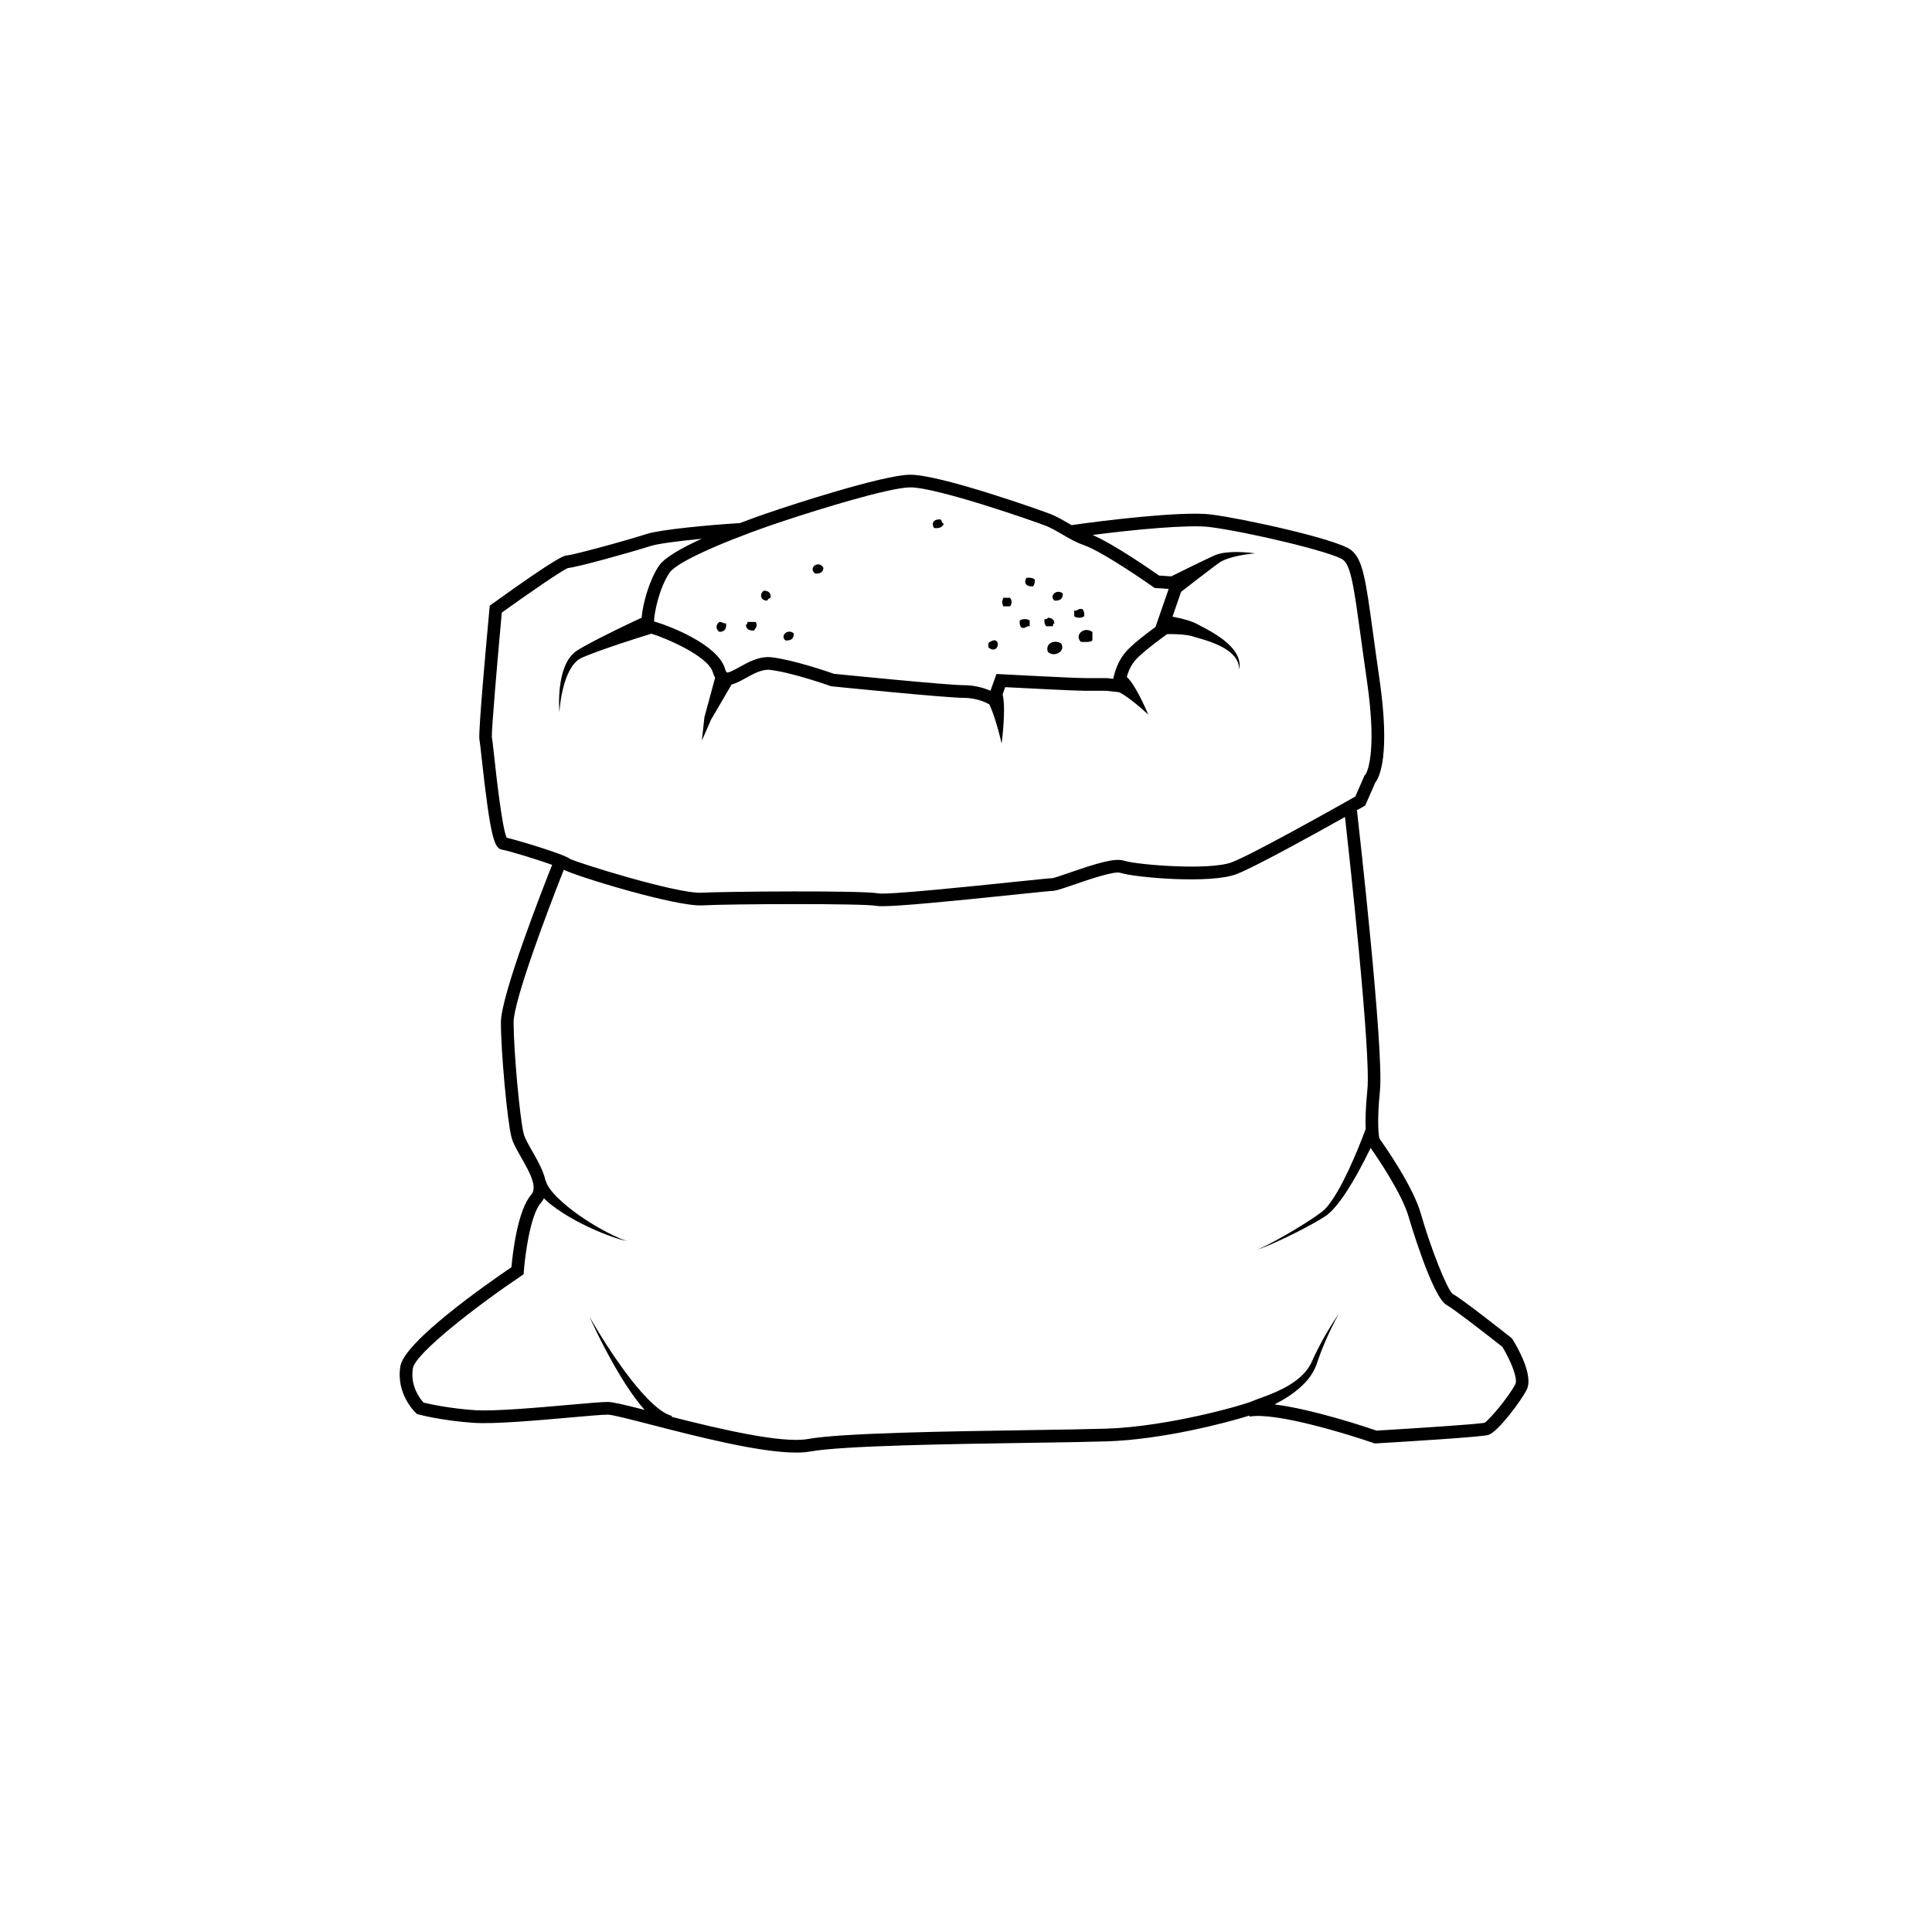<?xml version="1.0" encoding="UTF-8"?>
<!-- The Best Svg Icon site in the world: iconSvg.co, Visit us! https://iconsvg.co -->
<svg fill="#000000" width="800px" height="800px" version="1.1" viewBox="144 144 512 512" xmlns="http://www.w3.org/2000/svg">
 <g fill-rule="evenodd">
  <path d="m544.82 498.91-0.152-0.242-0.227-0.18c-1.352-1.07-13.258-10.477-15.449-11.566-1.488-1.16-5.84-12.117-8.465-21.316-2.086-7.297-9.672-18.07-10.961-19.871-0.172-0.738-0.73-4.023 0.137-12.691 1.094-10.934-5.797-71.641-6.09-74.223l-0.242 0.027c1.082-0.609 1.781-1.008 1.941-1.098l0.484-0.273 2.664-6.086c1.148-1.469 4.027-7.34 1.098-27.543-0.652-4.5-1.191-8.418-1.656-11.832-1.977-14.418-2.715-19.812-5.863-22.266-3.758-2.918-28.984-8.395-37.098-9.406-7.852-0.98-29.484 1.727-36.965 2.82-0.27-0.156-0.543-0.312-0.812-0.469-1.508-0.879-3.07-1.789-4.609-2.406-2.031-0.812-29.164-10.484-37.316-10.484-7.297 0-33.465 8.695-34.562 9.062-1.094 0.355-5.441 1.797-10.613 3.758-8.086 0.492-20.871 1.688-24.559 2.848-7.352 2.324-19.891 5.644-21.258 5.727-0.598 0-1.992 0-19.844 12.867l-0.621 0.445-0.07 0.762c-3.082 33.508-2.738 34.539-2.637 34.836 0.082 0.367 0.305 2.414 0.543 4.578 2.41 21.953 3.426 24.156 5.519 24.508 1.781 0.297 9.059 2.519 13.184 3.992-2.293 5.769-13.578 34.523-13.578 41.734 0 7.734 1.656 25.879 2.769 30.336 0.402 1.617 1.488 3.516 2.633 5.527 2.078 3.641 4.43 7.769 2.629 9.828-3.652 4.176-4.938 15.789-5.242 19.211-6.051 4.106-28.328 19.621-29.43 26.238-1.223 7.34 3.91 12.203 4.129 12.406l0.309 0.285 0.406 0.105c0.258 0.07 6.426 1.664 14.652 2.211 5.387 0.355 16.52-0.625 25.461-1.414 4.586-0.406 8.543-0.758 10.016-0.758 1.164 0 6.262 1.316 11.66 2.707 11.637 3 28.48 7.344 38.238 7.344 1.398 0 2.652-0.09 3.723-0.281 8.535-1.555 37.484-1.992 58.621-2.309 8.246-0.125 15.371-0.234 20.031-0.383 14.363-0.465 31.152-4.746 37.746-6.836l0.055 0.277c6.785-1.27 26.027 4.629 32.871 7.008l0.316 0.109 0.336-0.02c8.41-0.496 28.152-1.703 29.812-2.258 2.543-0.848 8.699-9.148 10.102-11.957 1.961-3.922-2.793-11.844-3.766-13.391zm-193.1-216.86c9.227-3.074 28.105-8.891 33.512-8.891 7.125 0 33.102 9.055 36.066 10.242 1.312 0.523 2.699 1.332 4.168 2.188 1.832 1.066 3.727 2.172 5.703 2.852 5.293 1.82 18.309 11.016 18.441 11.109l0.387 0.273 3.719 0.246-3.496 10.07c-2.906 2.137-6.18 4.703-7.785 6.508-2.117 2.383-3.035 5.391-3.418 7.25l-1.668-0.188-5.988-0.012c-2.824 0-21.848-1.008-22.039-1.02l-1.25-0.066-1.59 4.449c-1.574-0.688-4.043-1.48-7.043-1.48-4.379 0-31.82-2.758-34.453-3.019-1.488-0.523-10.617-3.68-16.496-4.371-3.211-0.371-6.152 1.266-8.516 2.586-1.012 0.562-2.887 1.613-3.352 1.43-0.004 0-0.25-0.148-0.5-1.008-1.867-6.348-14.539-11.285-18.797-12.516 0.035-2.262 1.355-8.777 4.074-12.855 2.398-3.606 19.863-10.363 30.32-13.777zm-76.77 62.262c-0.371-3.394-0.496-4.473-0.609-4.969-0.098-2.016 1.531-20.906 2.641-33.004 7.582-5.449 15.957-11.18 17.512-11.801 2.68-0.266 16.258-4.047 22.02-5.867 1.898-0.598 7.359-1.309 13.445-1.891-5.289 2.406-9.891 4.992-11.355 7.191-2.465 3.699-4.266 9.871-4.559 13.73-2.379 1.102-4.738 2.219-7.09 3.371-2.82 1.391-5.629 2.797-8.398 4.359-0.695 0.414-1.355 0.738-2.144 1.336-0.727 0.574-1.305 1.27-1.77 1.992-0.926 1.461-1.441 3.035-1.801 4.598-0.688 3.141-0.797 6.305-0.594 9.422 0.215-3.109 0.758-6.211 1.801-9.062 0.531-1.414 1.211-2.769 2.121-3.844 0.453-0.531 0.965-0.984 1.512-1.305 0.496-0.289 1.281-0.586 1.973-0.871 2.852-1.137 5.793-2.148 8.734-3.133 2.738-0.91 5.5-1.789 8.25-2.633 3.441 1.043 14.961 5.816 16.254 10.211 0.164 0.559 0.383 1.023 0.625 1.445l-2.797 10.316-0.047 0.176-0.672 6.18 2.519-5.738-0.043 0.121 5.394-9.234c1.199-0.301 2.441-0.98 3.731-1.699 2.043-1.141 4.363-2.434 6.488-2.184 5.902 0.695 15.855 4.231 15.957 4.266l0.395 0.09c1.234 0.125 30.246 3.059 34.992 3.059 3.324 0 5.863 1.227 6.727 1.703 0.059 0.117 0.117 0.23 0.176 0.352 0.453 0.996 0.848 2.09 1.215 3.199 0.727 2.223 1.348 4.527 1.891 6.848 0.293-2.371 0.512-4.758 0.602-7.191 0.043-1.219 0.055-2.449-0.035-3.738-0.051-0.648-0.121-1.309-0.289-2.043-0.004-0.02-0.012-0.035-0.016-0.055l0.684-1.914c4.348 0.227 18.453 0.957 20.965 0.957h5.707l3.519 0.387c0.289 0.137 0.59 0.301 0.895 0.484 0.773 0.477 1.555 1.035 2.324 1.625 1.539 1.18 3.047 2.469 4.512 3.805-0.785-1.828-1.629-3.633-2.586-5.426-0.48-0.895-0.992-1.789-1.59-2.684-0.305-0.449-0.629-0.898-1.031-1.355-0.16-0.168-0.324-0.344-0.504-0.52 0.402-1.391 1.113-3.117 2.34-4.5 1.246-1.398 4.09-3.734 8.051-6.609l0.035 0.012 0.02-0.051c0.082-0.059 0.168-0.121 0.25-0.18 1.648-0.023 3.348 0.023 4.902 0.219 0.457 0.055 0.953 0.152 1.289 0.223l1.531 0.441c1.008 0.281 1.992 0.566 2.961 0.895 1.93 0.656 3.82 1.441 5.457 2.606 1.613 1.129 3.012 2.844 2.957 5.023 0.238-1.031 0.137-2.168-0.27-3.203-0.402-1.039-1.062-1.969-1.812-2.789-1.516-1.641-3.359-2.894-5.238-4.008-0.941-0.555-1.906-1.066-2.852-1.555l-1.398-0.734c-0.648-0.297-1.164-0.484-1.73-0.668-1.484-0.469-2.918-0.805-4.371-1.082l2.285-6.582c2.902-2.258 5.82-4.519 8.754-6.719l1.18-0.871c0.32-0.242 0.707-0.465 1.117-0.664 0.824-0.395 1.75-0.695 2.691-0.949 1.891-0.496 3.871-0.812 5.867-0.988-1.992-0.27-4.008-0.402-6.062-0.332-1.027 0.043-2.07 0.133-3.133 0.375-0.531 0.121-1.074 0.281-1.621 0.523l-1.398 0.648c-3.363 1.598-6.68 3.238-10.004 4.887l-3.231-0.215c-2.117-1.484-11.98-8.309-17.613-10.758 11.098-1.445 25.496-2.789 30.969-2.109 9.941 1.242 32.805 6.668 35.453 8.727 2.07 1.609 2.914 7.777 4.602 20.07 0.469 3.418 1.008 7.348 1.66 11.855 2.981 20.516-0.375 24.938-0.363 24.938l-0.246 0.234-2.453 5.606c-3.656 2.066-26.801 15.113-32.668 17.395-5.906 2.297-25.414 0.672-28.605-0.391-2.484-0.824-7.535 0.789-14.406 3.156-1.844 0.637-4.137 1.426-4.625 1.477-0.566 0-3.027 0.25-9.91 0.965-10.984 1.141-33.844 3.512-36.191 3.059-4.016-0.805-40.355-0.52-46.848-0.176-6.512 0.336-33.188-8.023-34.816-8.949-1.762-1.324-13.641-4.871-16.832-5.629-1.238-2.699-2.742-16.398-3.32-21.684zm270.64 166.47c-1.617 3.231-6.902 9.539-8.18 10.27-1.902 0.391-18.32 1.465-28.602 2.074-2.422-0.828-16.793-5.66-27.043-6.941 1.227-0.637 2.441-1.32 3.613-2.086 2.461-1.621 4.828-3.598 6.426-6.211 0.395-0.652 0.734-1.34 1-2.055l0.703-2.027c0.477-1.328 1-2.648 1.555-3.953 1.113-2.609 2.344-5.18 3.723-7.676-1.617 2.348-3.102 4.797-4.481 7.312-0.688 1.258-1.344 2.535-1.961 3.836l-0.891 1.941c-0.293 0.598-0.641 1.16-1.039 1.691-1.609 2.129-3.894 3.707-6.312 4.977-1.215 0.633-2.477 1.191-3.766 1.699-1.312 0.531-2.555 0.914-4.051 1.523l0.363 0.738h-0.008l-0.367-0.73c-2.074 1.035-22.512 6.906-39.023 7.441-4.633 0.148-11.742 0.258-19.973 0.383-22.438 0.34-50.359 0.766-59.168 2.363-6.949 1.258-23.855-2.754-36.117-5.879l0.074-0.25c-1.059-0.246-2.254-0.941-3.348-1.77-1.105-0.84-2.156-1.82-3.168-2.856-2.019-2.082-3.875-4.379-5.648-6.746-3.527-4.754-6.742-9.781-9.711-14.949 2.473 5.43 5.207 10.746 8.32 15.887 1.566 2.562 3.234 5.086 5.152 7.477 0.375 0.465 0.77 0.914 1.168 1.367-5.41-1.383-8.434-2.102-9.742-2.102-1.621 0-5.457 0.34-10.312 0.77-8.363 0.742-19.812 1.75-24.941 1.41-6.672-0.445-12.047-1.637-13.582-2-0.895-0.98-3.613-4.406-2.828-9.105 0.668-4.012 17.164-16.715 28.664-24.457l0.676-0.457 0.059-0.812c0.293-3.93 1.664-14.84 4.484-18.062 0.348-0.398 0.613-0.816 0.828-1.246 0.637 0.625 1.297 1.191 1.973 1.723 2.012 1.566 4.133 2.875 6.312 4.082 2.18 1.191 4.414 2.254 6.695 3.191 1.141 0.469 2.293 0.906 3.457 1.309 1.168 0.375 2.332 0.809 3.555 0.957-1.188-0.281-2.289-0.844-3.398-1.344-1.102-0.523-2.184-1.086-3.25-1.676-2.133-1.176-4.195-2.465-6.168-3.859-1.961-1.398-3.863-2.902-5.539-4.555-0.832-0.824-1.609-1.691-2.219-2.586-0.301-0.445-0.559-0.902-0.723-1.324-0.082-0.207-0.137-0.41-0.156-0.566-0.004-0.031 0-0.051 0-0.078-0.008 0.023-0.016 0.059-0.035 0.125l-0.055-0.02c-0.551-2.641-2.125-5.406-3.512-7.84-1.027-1.805-2-3.508-2.293-4.676-1.047-4.191-2.668-22.125-2.668-29.52 0-5.773 9.234-30.18 13.305-40.414 3.547 1.809 29.707 9.812 36.691 9.434 7.785-0.41 42.789-0.527 46.016 0.117 0.336 0.066 0.895 0.102 1.664 0.102 4.613 0 16.879-1.172 35.531-3.109 4.644-0.48 9.031-0.938 9.562-0.945 0.836 0 2.156-0.43 5.719-1.656 3.461-1.191 10.664-3.676 12.25-3.144 3.719 1.238 23.938 3.035 30.887 0.336 4.906-1.906 20.609-10.59 28.703-15.125 1.016 9.051 6.91 62.477 5.938 72.203-0.504 5.016-0.555 8.355-0.449 10.562l-0.031-0.016c-1.289 3.496-2.734 6.996-4.305 10.395-1.598 3.379-3.281 6.781-5.504 9.672-0.57 0.711-1.156 1.359-1.859 1.879-0.742 0.559-1.512 1.102-2.293 1.625-1.559 1.051-3.164 2.055-4.785 3.027-1.621 0.973-3.266 1.914-4.926 2.824-1.672 0.883-3.324 1.84-5.102 2.484 1.832-0.516 3.551-1.352 5.289-2.109 1.73-0.785 3.445-1.609 5.144-2.465 1.699-0.859 3.387-1.746 5.047-2.695 0.832-0.477 1.652-0.965 2.469-1.492 0.867-0.547 1.621-1.27 2.289-1.988 2.637-2.953 4.582-6.285 6.477-9.617 1.199-2.16 2.316-4.356 3.398-6.57 1.91 2.719 8.32 12.121 10.086 18.301 0.059 0.215 6.266 21.426 10.113 23.348 1.449 0.727 9.691 7.09 14.715 11.059 2.238 3.672 4.144 8.434 3.438 9.848z"/>
  <path d="m330.68 334.1 0.008-0.055z"/>
  <path d="m288.68 456.74c-0.004-0.008-0.008 0-0.012 0.016-0.004 0.02 0 0.066 0 0.102 0.012-0.051 0.008-0.047 0.012-0.078 0.004-0.023 0.004-0.031 0-0.039z"/>
  <path d="m394.14 282.79c-0.613-0.098-0.5-0.828-0.875-1.133-1.984-0.129-2.469 1.039-1.75 2.262 1.547 0.207 2.254-0.316 2.625-1.129z"/>
  <path d="m360.03 296c1.426 0.098 2.106-0.449 2.188-1.508-1.156-2.164-4.227-0.07-2.188 1.508z"/>
  <path d="m417.75 299.39c0.367-0.438 0.574-1.012 0.438-1.887-0.508-0.316-1.172-0.496-2.188-0.375-0.715 1.223-0.234 2.387 1.75 2.262z"/>
  <path d="m347.35 303.16c0.094-0.422 0.484-0.586 0.875-0.754 0.113-1.23-0.52-1.816-1.75-1.887-1.211 0.723-1.098 2.691 0.875 2.641z"/>
  <path d="m425.63 301.28c-1.508-1.328-3.727 0.586-2.188 1.887 1.555 0.09 2.285-0.543 2.188-1.887z"/>
  <path d="m411.63 304.68c0.598-0.48 0.598-1.781 0-2.262h-1.75c-0.391 1.105-0.391 1.16 0 2.262h1.75z"/>
  <path d="m431.31 307.32c0.141-0.875-0.07-1.449-0.438-1.887-1.234-0.312-1.133 0.531-2.188 0.375v1.508c0.559 0.52 2.066 0.52 2.625 0.004z"/>
  <path d="m423 309.96c0.098-0.293 0.012-0.742 0.438-0.754-0.055-0.961-0.637-1.461-1.75-1.508-0.098 0.293-0.367 0.438-0.875 0.379-0.141 0.875 0.07 1.449 0.438 1.887 0.582-0.004 1.164-0.004 1.75-0.004z"/>
  <path d="m416.88 309.96v-1.508c-0.559-0.516-2.066-0.516-2.625 0-0.137 0.875 0.07 1.449 0.438 1.887 1.234 0.309 1.133-0.535 2.188-0.379z"/>
  <path d="m334.66 311.46c1.402-0.051 1.926-0.855 1.75-2.266-0.828 0.086-0.965-0.426-1.75-0.375-1.035 0.73-1.035 1.91 0 2.641z"/>
  <path d="m343.85 311.09c0.559-0.98 0.961-1.137 0.438-2.266h-2.188c-0.098 0.293-0.012 0.742-0.438 0.754 0.082 1.066 0.758 1.613 2.188 1.512z"/>
  <path d="m430.44 314.11c1.16-0.004 2.496 0.141 3.062-0.375v-2.262c-2.172-1.574-4.883 0.766-3.062 2.637z"/>
  <path d="m354.34 311.84c-1.508-1.328-3.727 0.586-2.188 1.887 1.559 0.082 2.289-0.543 2.188-1.887z"/>
  <path d="m405.95 315.61c2.977 2.223 3.453-3.469 0.438-1.508-0.648 0.07-0.398 0.91-0.438 1.508z"/>
  <path d="m421.69 316.75c1.73 1.633 4.863-0.223 3.496-2.262-1.738-1.035-4.25-0.055-3.496 2.262z"/>
 </g>
</svg>